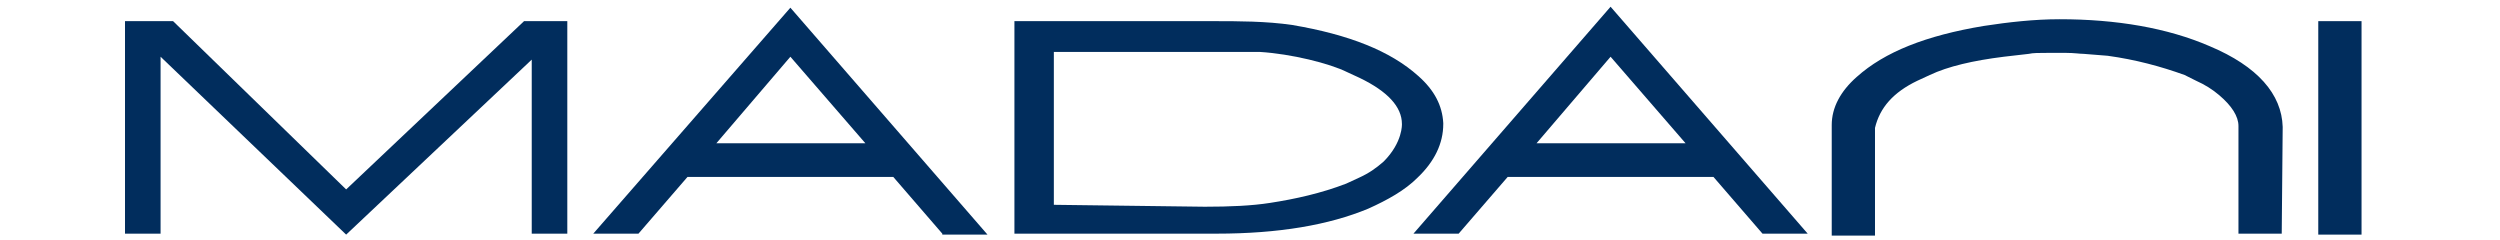 <?xml version="1.0" encoding="utf-8"?>
<!-- Generator: Adobe Illustrator 21.0.0, SVG Export Plug-In . SVG Version: 6.00 Build 0)  -->
<svg version="1.1" id="Layer_1" xmlns="http://www.w3.org/2000/svg" xmlns:xlink="http://www.w3.org/1999/xlink" x="0px" y="0px"
	 viewBox="0 0 260 25" style="enable-background:new 0 0 260 25;" xml:space="preserve">
<style type="text/css">
	.st0{fill:#012D5D;}
</style>
<path class="st0" d="M98,24.3l-5.1-5.9H71.5l-5.1,5.9h-4.7L82.2,0.8l20.5,23.6H98z M74.5,14.9H90l-7.8-9L74.5,14.9z"/>
<path class="st0" d="M183.3,24.3l-5.1-5.9h-21.4l-5.1,5.9H147l20.5-23.6L188,24.3H183.3z M159.8,14.9h15.5l-7.8-9L159.8,14.9z"/>
<polygon class="st0" points="16.7,5.9 16.7,24.3 13,24.3 13,2.2 18,2.2 36,19.7 54.5,2.2 59,2.2 59,24.3 55.3,24.3 55.3,6.2
	36,24.4 "/>
<path class="st0" d="M105.5,24.4V2.2h20.8c2.4,0,5.4,0,8.1,0.4c5.9,1,10.2,2.7,13.1,5.3c1.7,1.5,2.5,3.1,2.6,4.9v0.1
	c0,2-0.9,3.9-2.7,5.6c-1.3,1.3-3.1,2.3-5.1,3.2c-4.1,1.7-9.3,2.6-15.8,2.6H105.5z M109.6,5.4l0,15.9l15.7,0.2c2.6,0,4.9-0.1,6.8-0.4
	c2.6-0.4,5.3-1,7.9-2l1.3-0.6c1.1-0.5,1.8-1,2.6-1.7c2-2,1.9-3.9,1.9-3.9c0-1.8-1.5-3.4-4.4-4.8l-1.3-0.6c-1.8-0.9-5.8-1.9-9.1-2.1
	l-0.2,0l-1.1,0c-0.2,0-0.4,0-0.7,0l-0.9,0c0,0-0.8,0-2.1,0c-0.5,0-1.2,0-1.9,0l0,0L109.6,5.4z"/>
<path class="st0" d="M232.8,24.4l0-11.3c0-1-0.7-2.1-2-3.2c-0.7-0.6-1.5-1.1-2.4-1.5l-1.2-0.6c-2.5-0.9-5.1-1.6-8-2l-2.5-0.2
	c-0.4,0-1-0.1-1.8-0.1h-2c-0.8,0-1.5,0-1.9,0.1l-2.6,0.3c-3.2,0.4-5.8,1-7.7,1.9l-1.3,0.6c-2.5,1.2-3.9,2.8-4.4,4.9l0,0.7l0,10.5
	h-4.5V13c0-1.8,0.9-3.5,2.6-5c2.9-2.6,7.2-4.3,13.2-5.3c2.6-0.4,5.3-0.7,7.9-0.7c5.9,0,11.2,0.9,15.6,2.8c5,2.1,7.5,5,7.6,8.4
	l-0.1,11.1H232.8z"/>
<rect x="241.1" y="2.2" class="st0" width="4.5" height="22.2"/>
</svg>
